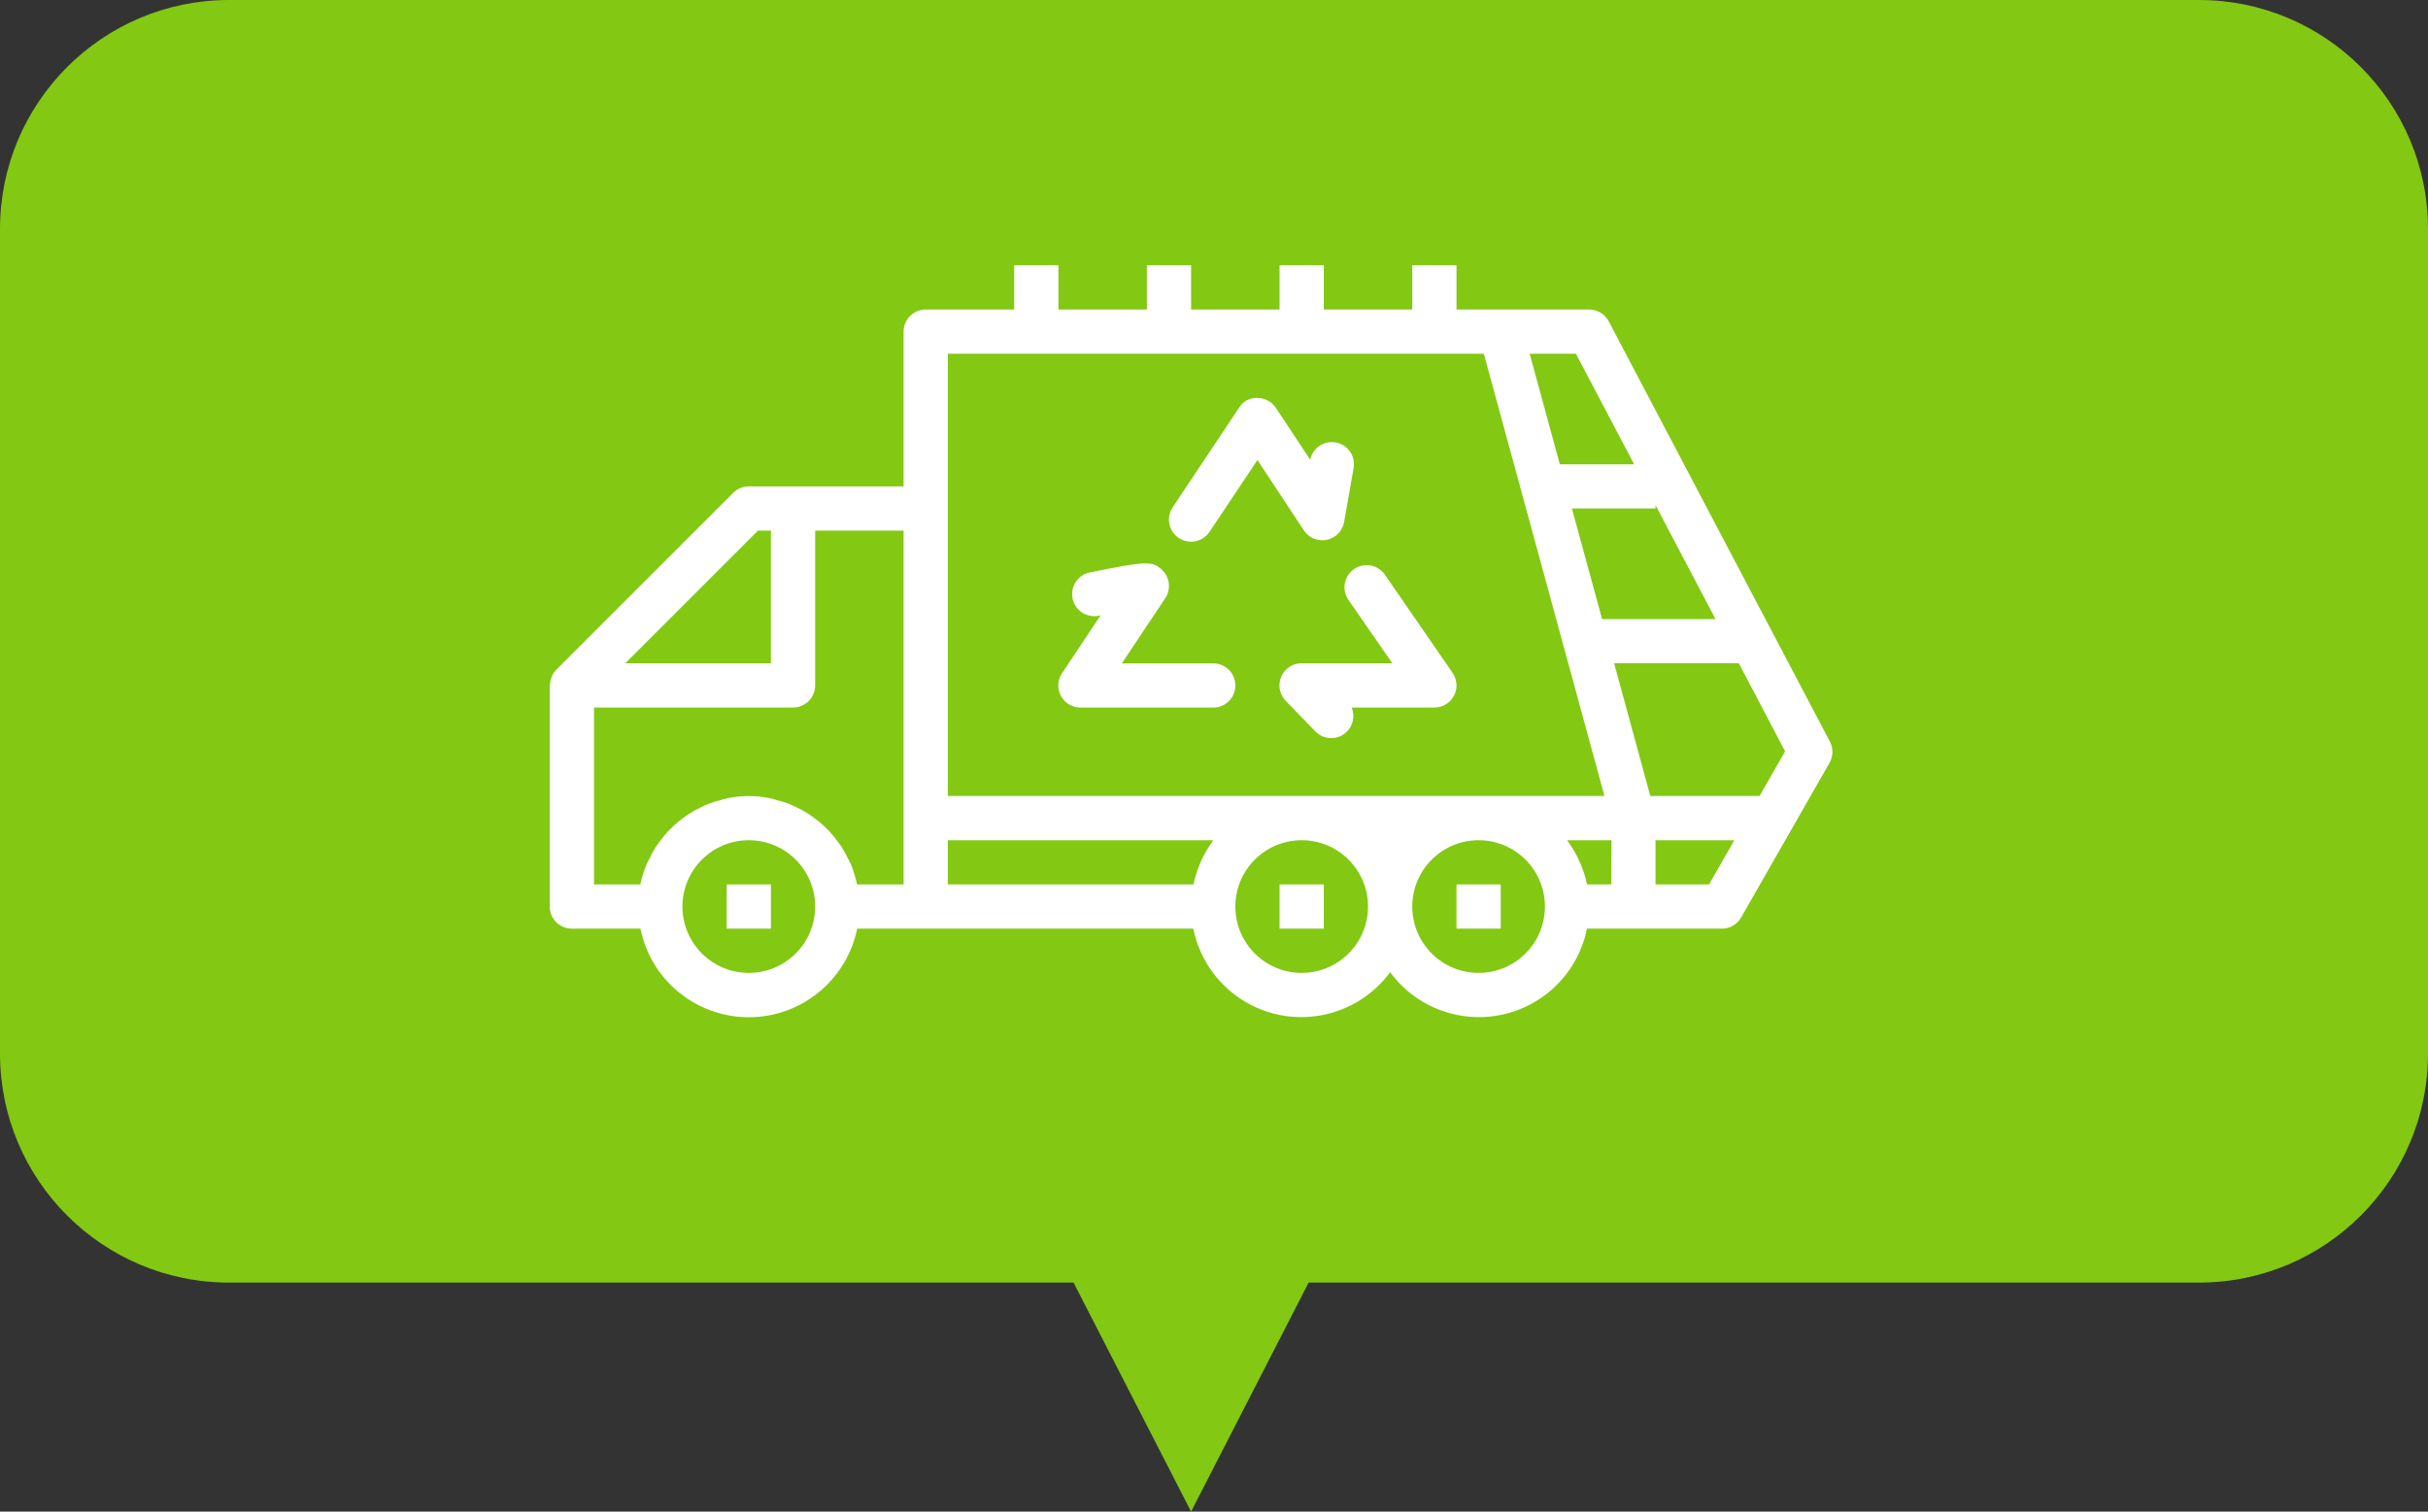 <?xml version="1.0" encoding="UTF-8"?> <svg xmlns="http://www.w3.org/2000/svg" width="53" height="33" viewBox="0 0 53 33" fill="none"><rect x="0" y="0" width="53" height="33" fill="#333333" stroke="none"/> <path d="M0 5C0 2.239 2.239 0 5 0H48C50.761 0 53 2.239 53 5V23C53 25.761 50.761 28 48 28H5C2.239 28 0 25.761 0 23V5Z" fill="#83C813"></path> <path d="M26 33L22.536 26.25H29.464L26 33Z" fill="#83C813"></path> <path d="M39.944 16.189L35.117 7.016C35.034 6.857 34.869 6.757 34.69 6.757H31.793V5.791H30.828V6.757H28.897V5.791H27.931V6.757H26V5.791H25.035V6.757H23.104V5.791H22.138V6.757H20.207C19.941 6.757 19.724 6.973 19.724 7.239V10.618H16.345C16.217 10.618 16.094 10.669 16.004 10.76L12.142 14.622L12.139 14.625C12.101 14.665 12.07 14.711 12.048 14.761C12.042 14.776 12.036 14.791 12.032 14.806C12.017 14.848 12.009 14.891 12.006 14.934C12.006 14.945 12 14.954 12 14.964V19.791C12 20.057 12.216 20.273 12.483 20.273H13.98C14.245 21.58 15.519 22.424 16.826 22.159C17.775 21.966 18.518 21.223 18.711 20.273H26.049C26.311 21.576 27.579 22.419 28.881 22.157C29.468 22.039 29.99 21.707 30.345 21.224C31.132 22.294 32.638 22.524 33.708 21.737C34.191 21.383 34.523 20.861 34.642 20.273H37.586C37.759 20.274 37.919 20.182 38.005 20.032L39.936 16.653C40.018 16.51 40.021 16.334 39.944 16.189ZM16.545 11.584H16.828V14.48H13.649L16.545 11.584ZM16.345 21.239C15.545 21.239 14.897 20.591 14.897 19.791C14.897 18.991 15.545 18.343 16.345 18.343C17.145 18.343 17.794 18.991 17.794 19.791C17.794 20.591 17.145 21.239 16.345 21.239ZM19.724 19.308H18.711C18.711 19.299 18.705 19.292 18.703 19.283C18.673 19.145 18.631 19.011 18.578 18.881C18.559 18.832 18.534 18.792 18.512 18.747C18.47 18.659 18.424 18.574 18.372 18.491C18.341 18.443 18.306 18.399 18.272 18.354C18.219 18.282 18.162 18.212 18.102 18.146C18.061 18.104 18.019 18.064 17.976 18.023C17.911 17.963 17.843 17.907 17.772 17.855C17.724 17.82 17.675 17.786 17.627 17.755C17.55 17.707 17.47 17.664 17.388 17.625C17.337 17.6 17.287 17.576 17.234 17.553C17.139 17.517 17.043 17.487 16.944 17.463C16.896 17.451 16.851 17.434 16.802 17.425C16.499 17.363 16.187 17.363 15.885 17.425C15.836 17.434 15.788 17.451 15.742 17.463C15.644 17.487 15.547 17.517 15.453 17.553C15.399 17.574 15.35 17.601 15.299 17.625C15.217 17.664 15.137 17.707 15.06 17.755C15.011 17.786 14.963 17.82 14.915 17.855C14.844 17.907 14.776 17.963 14.711 18.023C14.668 18.064 14.626 18.104 14.585 18.146C14.524 18.212 14.467 18.282 14.414 18.354C14.38 18.399 14.345 18.443 14.314 18.491C14.263 18.574 14.216 18.659 14.175 18.747C14.153 18.792 14.127 18.834 14.109 18.881C14.055 19.011 14.013 19.145 13.984 19.283C13.984 19.292 13.978 19.299 13.976 19.308H12.966V15.446H17.311C17.577 15.446 17.794 15.23 17.794 14.963V11.584H19.724V19.308ZM36.138 11.027L37.447 13.515H34.971L34.313 11.101H36.138V11.027ZM34.4 7.722L35.671 10.136H34.049L33.391 7.722H34.4ZM26.435 18.416C26.419 18.441 26.408 18.455 26.395 18.475C26.321 18.589 26.256 18.709 26.202 18.834C26.194 18.852 26.188 18.87 26.181 18.888C26.126 19.021 26.083 19.159 26.053 19.3V19.307H20.69V18.343H26.483C26.465 18.366 26.451 18.391 26.435 18.416ZM28.414 21.239C27.614 21.239 26.966 20.591 26.966 19.791C26.966 18.991 27.614 18.343 28.414 18.343C29.214 18.343 29.862 18.991 29.862 19.791C29.862 20.591 29.214 21.239 28.414 21.239ZM32.276 21.239C31.476 21.239 30.828 20.591 30.828 19.791C30.828 18.991 31.476 18.343 32.276 18.343C33.076 18.343 33.724 18.991 33.724 19.791C33.724 20.591 33.076 21.239 32.276 21.239ZM20.69 17.377V7.722H32.39L35.023 17.377H20.69ZM35.172 19.308H34.642V19.301C34.611 19.16 34.569 19.023 34.514 18.89C34.506 18.872 34.5 18.854 34.492 18.836C34.438 18.711 34.374 18.59 34.299 18.476C34.286 18.456 34.273 18.437 34.26 18.417C34.246 18.398 34.228 18.369 34.211 18.344H35.177L35.172 19.308ZM37.306 19.308H36.138V18.343H37.858L37.306 19.308ZM38.409 17.377H36.024L35.234 14.48H37.956L38.966 16.402L38.409 17.377Z" fill="white"></path> <path d="M29.138 9.656C28.888 9.621 28.654 9.785 28.601 10.032V10.038L27.851 8.904C27.761 8.769 27.61 8.688 27.448 8.688C27.285 8.678 27.129 8.761 27.046 8.903L25.598 11.075C25.45 11.297 25.509 11.597 25.731 11.745C25.811 11.798 25.904 11.826 26 11.826C26.162 11.826 26.313 11.745 26.402 11.611L27.448 10.043L28.462 11.579C28.61 11.801 28.909 11.862 29.131 11.714C29.241 11.642 29.317 11.527 29.34 11.396L29.551 10.2C29.587 9.936 29.402 9.692 29.138 9.656Z" fill="white"></path> <path d="M26.483 14.482H24.488L25.436 13.06C25.489 12.981 25.517 12.887 25.517 12.792C25.517 12.646 25.451 12.507 25.337 12.414C25.149 12.261 25.055 12.235 23.77 12.501C23.512 12.564 23.353 12.826 23.417 13.085C23.477 13.329 23.715 13.486 23.964 13.446L24.025 13.433L23.183 14.697C23.035 14.918 23.095 15.218 23.317 15.366C23.396 15.419 23.491 15.448 23.587 15.447H26.483C26.75 15.447 26.966 15.231 26.966 14.964C26.966 14.698 26.75 14.482 26.483 14.482Z" fill="white"></path> <path d="M31.708 14.689L30.23 12.546C30.078 12.327 29.777 12.272 29.558 12.423C29.338 12.575 29.283 12.876 29.434 13.095L30.393 14.48H28.414C28.147 14.479 27.93 14.695 27.929 14.961C27.929 15.088 27.978 15.21 28.067 15.301L28.711 15.965C28.895 16.157 29.201 16.164 29.393 15.98C29.537 15.842 29.582 15.63 29.505 15.446H31.31C31.577 15.446 31.793 15.23 31.793 14.963C31.793 14.865 31.763 14.77 31.708 14.689Z" fill="white"></path> <path d="M16.828 19.308H15.863V20.273H16.828V19.308Z" fill="white"></path> <path d="M28.897 19.308H27.931V20.273H28.897V19.308Z" fill="white"></path> <path d="M32.759 19.308H31.793V20.273H32.759V19.308Z" fill="white"></path> </svg> 
